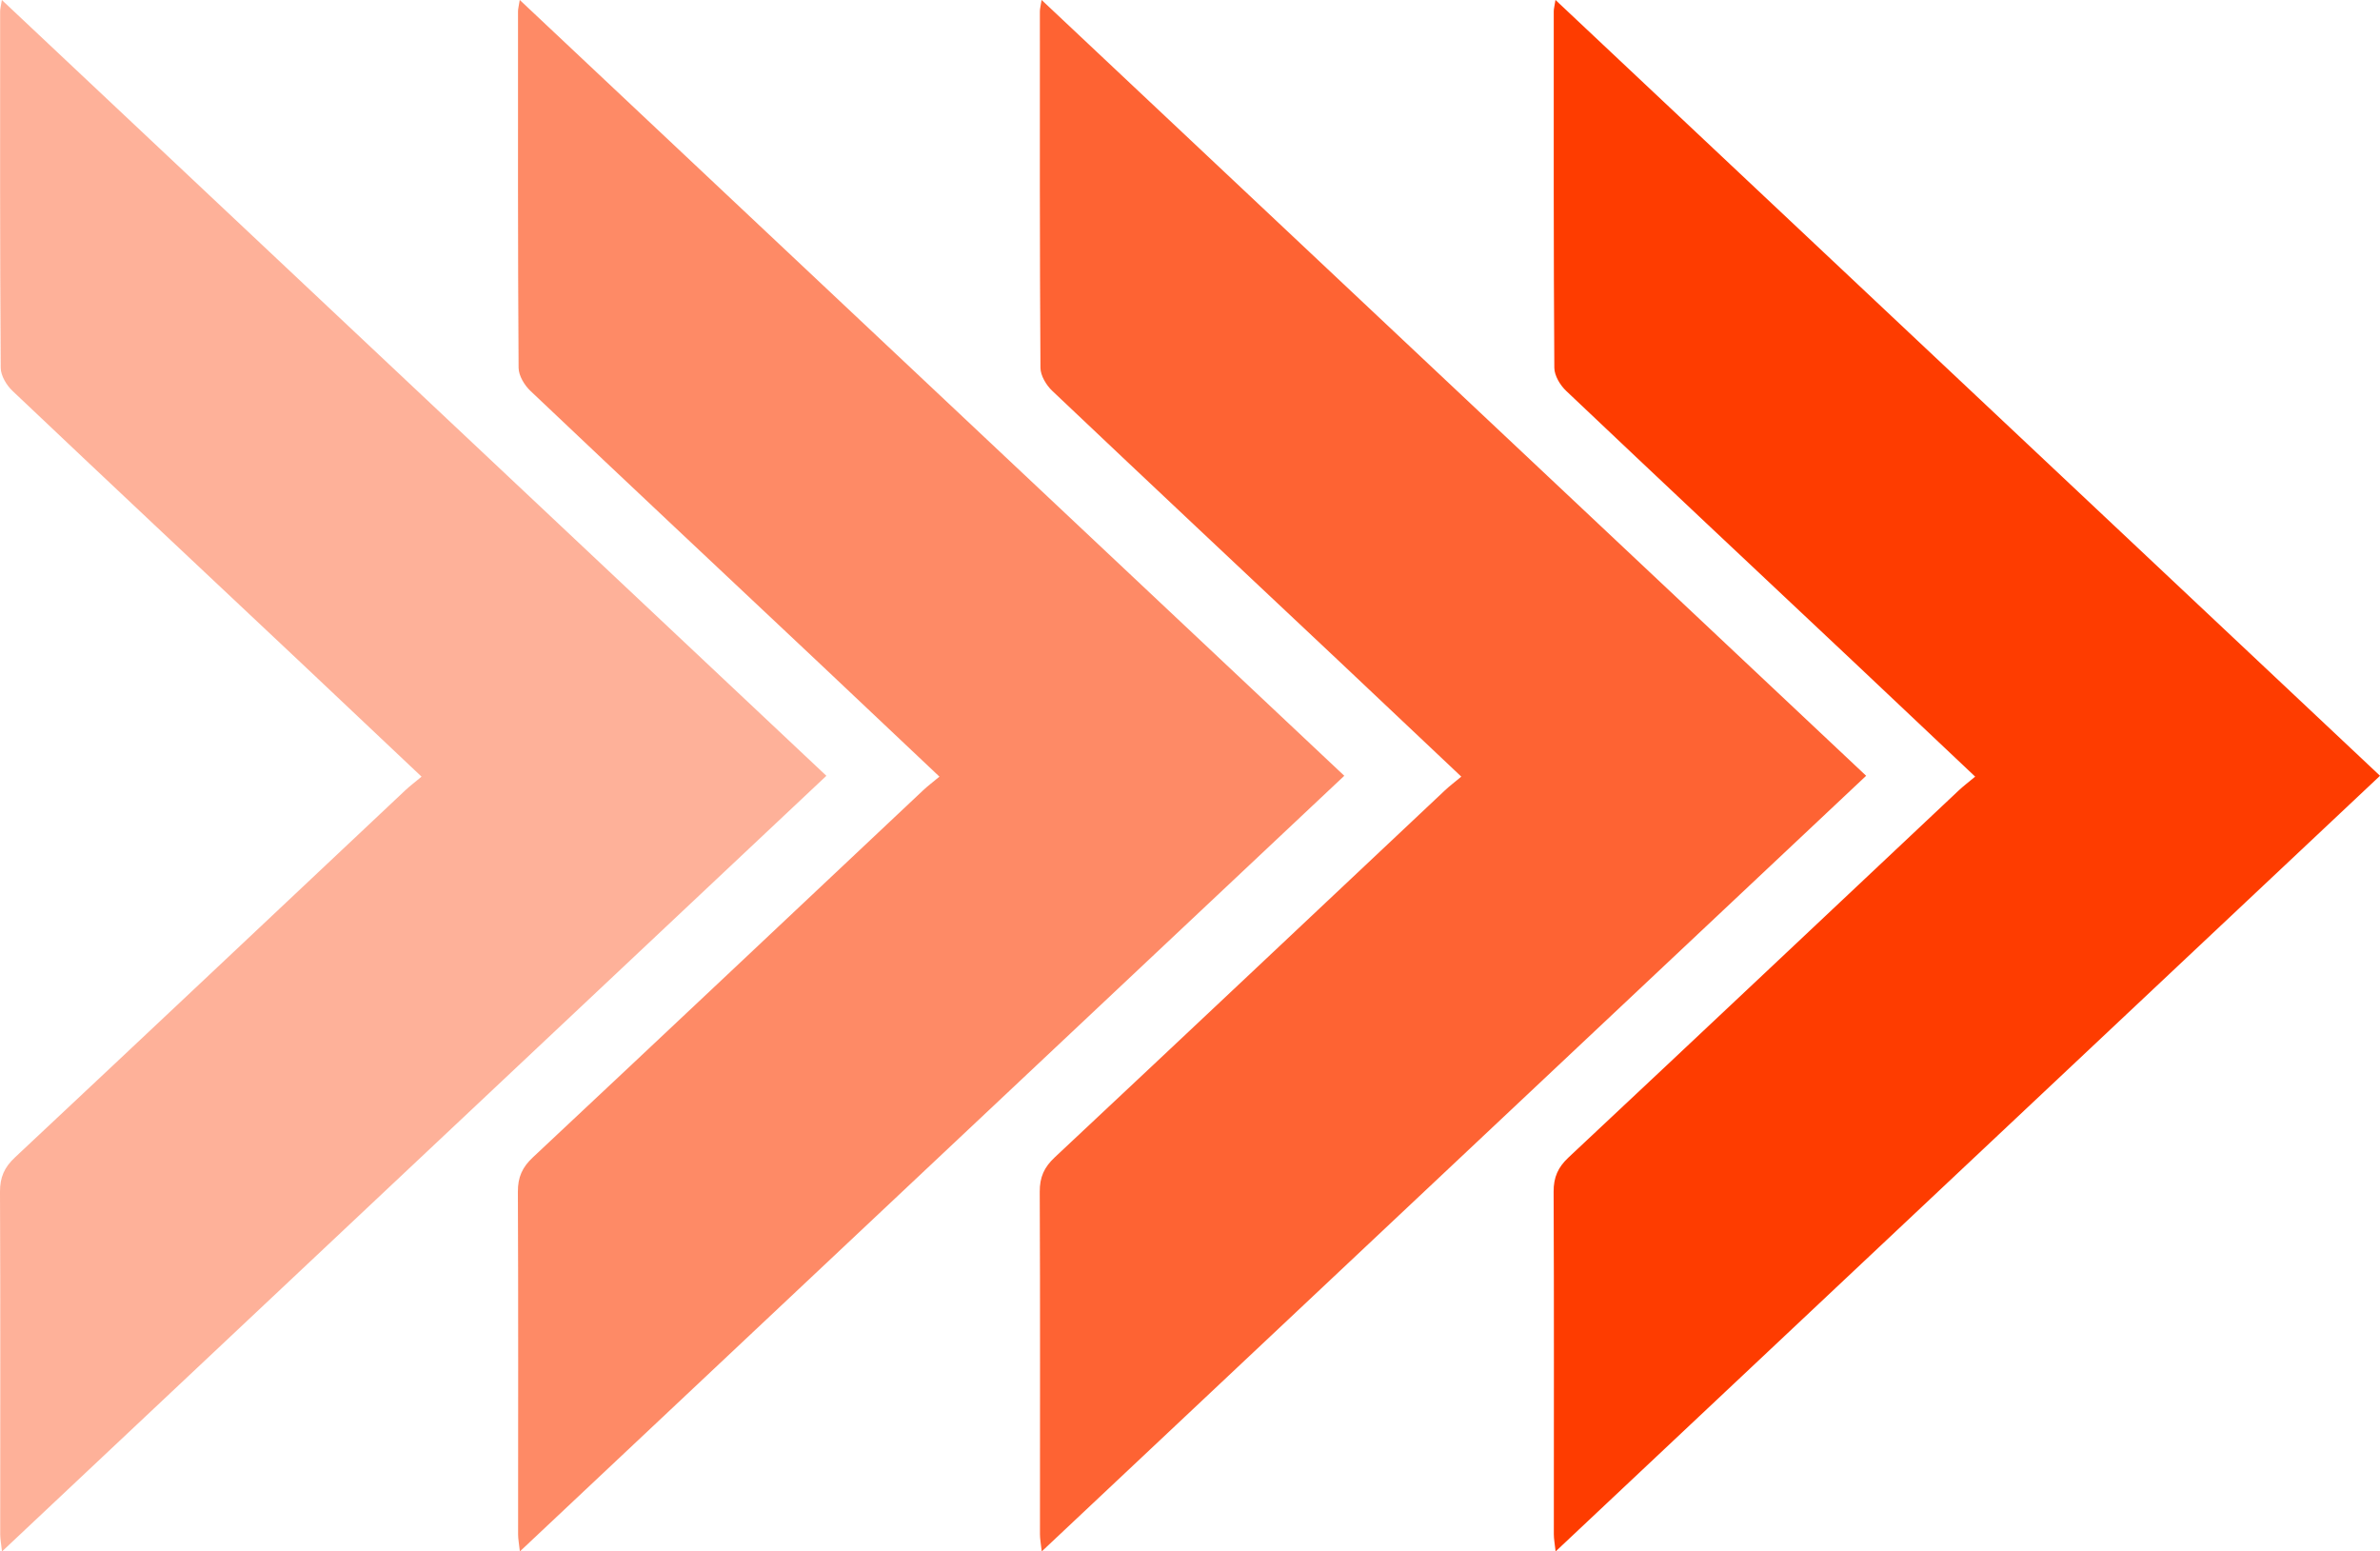 <?xml version="1.0" encoding="UTF-8"?>
<svg id="Livello_1" data-name="Livello 1" xmlns="http://www.w3.org/2000/svg" viewBox="0 0 873.63 569.43">
  <defs>
    <style>
      .cls-1, .cls-2, .cls-3, .cls-4 {
        fill: #fe3c00;
      }

      .cls-2 {
        opacity: .8;
      }

      .cls-3 {
        opacity: .4;
      }

      .cls-4 {
        opacity: .6;
      }
    </style>
  </defs>
  <path class="cls-1" d="M873.63,284.74c-100.99,95.01-201.31,189.39-302.61,284.68-.31-2.86-.65-4.58-.65-6.3-.01-41.9,.11-83.81-.08-125.71-.02-5.35,1.6-8.98,5.5-12.63,47.81-44.78,95.46-89.74,143.17-134.64,1.73-1.63,3.65-3.07,6.07-5.1-15.39-14.54-29.83-28.22-44.32-41.86-35.29-33.22-70.65-66.37-105.82-99.72-2.21-2.09-4.32-5.61-4.34-8.48-.29-43.61-.22-87.22-.21-130.83,0-.9,.26-1.79,.63-4.17,101.26,95.26,201.67,189.73,302.66,284.74Z"/>
  <path class="cls-2" d="M685,284.74c-100.99,95.01-201.31,189.39-302.61,284.68-.31-2.86-.65-4.58-.65-6.3-.01-41.9,.11-83.81-.08-125.71-.02-5.35,1.6-8.98,5.5-12.63,47.81-44.78,95.46-89.74,143.17-134.64,1.73-1.63,3.65-3.07,6.07-5.1-15.39-14.54-29.83-28.22-44.32-41.86-35.29-33.22-70.65-66.37-105.82-99.72-2.21-2.09-4.32-5.61-4.34-8.48-.29-43.61-.22-87.22-.21-130.83,0-.9,.26-1.79,.63-4.17,101.26,95.26,201.67,189.73,302.66,284.74Z"/>
  <path class="cls-4" d="M493.44,284.74c-100.99,95.01-201.31,189.39-302.61,284.68-.31-2.86-.65-4.58-.65-6.3-.01-41.9,.11-83.81-.08-125.71-.02-5.35,1.6-8.98,5.5-12.63,47.81-44.78,95.46-89.74,143.17-134.64,1.73-1.63,3.65-3.07,6.07-5.1-15.39-14.54-29.83-28.22-44.32-41.86-35.29-33.22-70.65-66.37-105.82-99.72-2.21-2.09-4.32-5.61-4.34-8.48-.29-43.61-.22-87.22-.21-130.83,0-.9,.26-1.79,.63-4.17,101.26,95.26,201.67,189.73,302.66,284.74Z"/>
  <path class="cls-3" d="M303.34,284.74C202.35,379.75,102.03,474.13,.73,569.43c-.31-2.86-.65-4.58-.65-6.3-.01-41.9,.11-83.81-.08-125.71-.02-5.35,1.6-8.98,5.5-12.63,47.81-44.78,95.46-89.74,143.17-134.64,1.73-1.63,3.65-3.07,6.07-5.1-15.39-14.54-29.83-28.22-44.32-41.86C75.13,209.97,39.77,176.82,4.6,143.48c-2.21-2.09-4.32-5.61-4.34-8.48C-.03,91.39,.04,47.78,.05,4.17c0-.9,.26-1.79,.63-4.17C101.94,95.26,202.35,189.73,303.34,284.74Z"/>
</svg>
